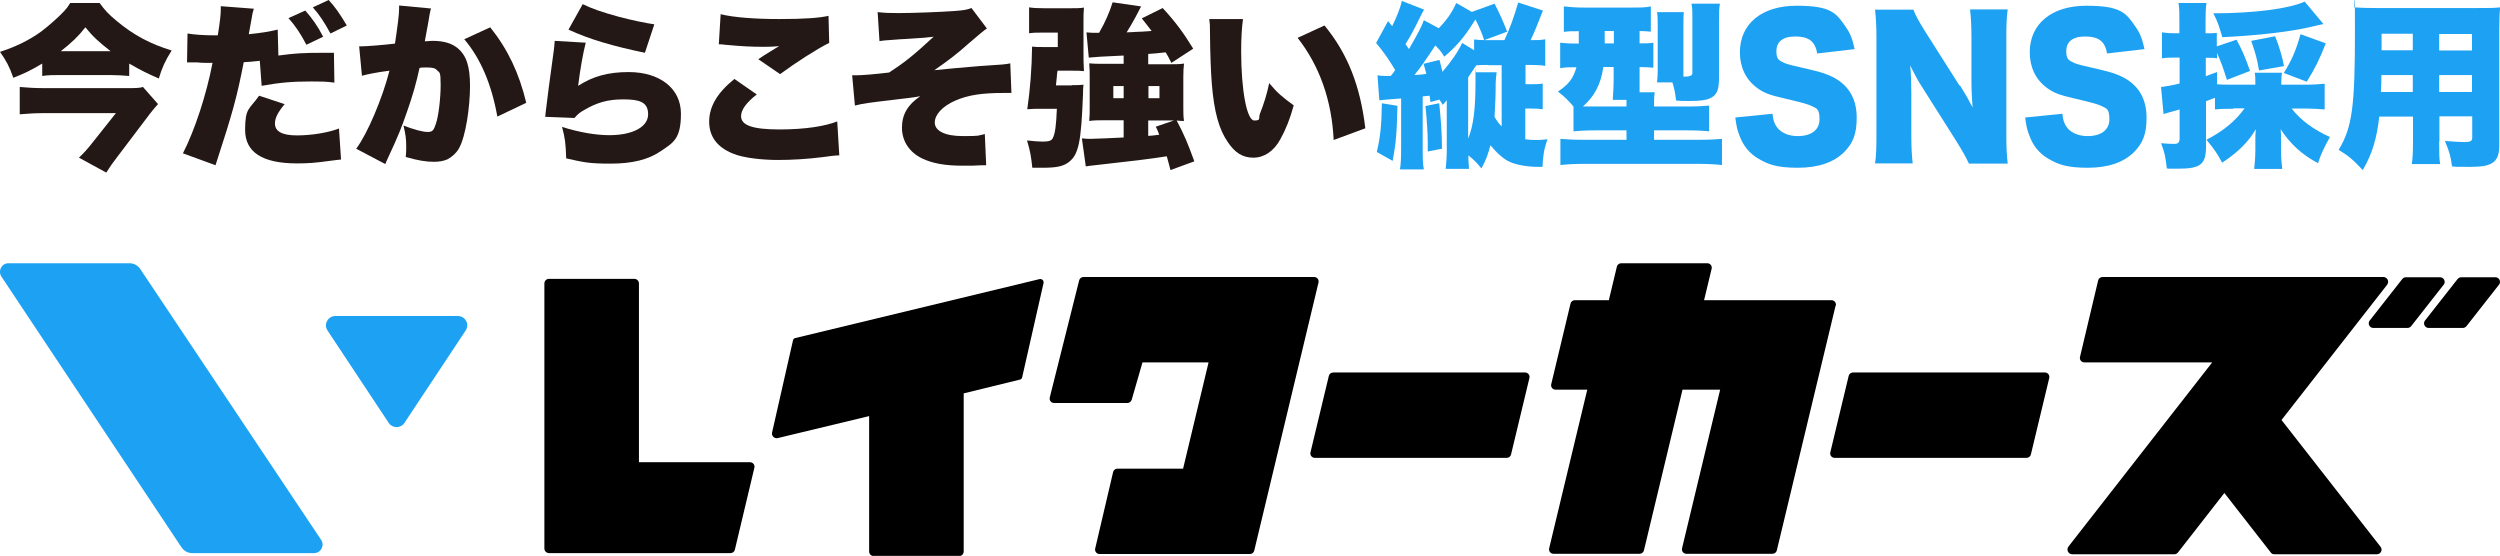 <?xml version="1.0" encoding="UTF-8"?>
<svg id="_レイヤー_2" xmlns="http://www.w3.org/2000/svg" version="1.1" viewBox="0 0 1089.3 242.2">
  <!-- Generator: Adobe Illustrator 29.0.1, SVG Export Plug-In . SVG Version: 2.1.0 Build 192)  -->
  <defs>
    <style>
      .st0 {
        fill: #1da1f2;
      }

      .st1 {
        fill: #231815;
      }
    </style>
  </defs>
  <g id="_レイヤー_1-2">
    <g>
      <path d="M799.8,133.2l-25.6,106.6c-.2.9-1,1.5-1.9,1.5h-37.5c-1.3,0-2.2-1.2-1.9-2.4l16.6-69.1h-16.4l-16.8,70c-.2.9-1,1.5-1.9,1.5h-37.5c-1.3,0-2.2-1.2-1.9-2.4l16.6-69.1h-13.8c-1.3,0-2.2-1.2-1.9-2.4l8.4-35.1c.2-.9,1-1.5,1.9-1.5h14.8l3.5-14.6c.2-.9,1-1.5,1.9-1.5h37.5c1.3,0,2.2,1.2,1.9,2.4l-3.3,13.7h55.5c1.3,0,2.2,1.2,1.9,2.4h0Z"/>
      <path d="M883,199.5h-83.6c-1.3,0-2.2-1.2-1.9-2.4l8-33.3c.2-.9,1-1.5,1.9-1.5h83.6c1.3,0,2.2,1.2,1.9,2.4l-8,33.3c-.2.9-1,1.5-1.9,1.5Z"/>
      <path d="M656.5,199.5h-83.6c-1.3,0-2.2-1.2-1.9-2.4l8-33.3c.2-.9,1-1.5,1.9-1.5h83.6c1.3,0,2.2,1.2,1.9,2.4l-8,33.3c-.2.9-1,1.5-1.9,1.5Z"/>
      <path d="M546.5,239.9l28-116.8c.3-1.2-.6-2.4-1.9-2.4h-100.5c-.9,0-1.7.6-1.9,1.5l-12.8,51c-.3,1.2.6,2.4,1.9,2.4h31.9c.9,0,1.6-.6,1.9-1.4l4.7-16.3h28.8l-11.1,46.3h-28.6c-.9,0-1.7.6-1.9,1.5l-7.8,33.3c-.3,1.2.6,2.4,1.9,2.4h65.5c.9,0,1.7-.6,1.9-1.5h0Z"/>
      <path d="M444.4,165.4c.5-.1.9-.5,1-1.1l9.3-41c.2-1-.7-1.9-1.7-1.7l-106.5,25.7c-.5.1-.9.5-1,1.1l-9.1,40.1c-.3,1.4,1,2.7,2.4,2.4l39.9-9.6v59c0,1.1.9,2,2,2h37.2c1.1,0,2-.9,2-2v-68.9l24.5-6h0Z"/>
      <path d="M320.2,239.5l8.5-35.7c.3-1.2-.6-2.4-1.9-2.4h-48.4v-77.9c0-1.1-.9-2-2-2h-37.2c-1.1,0-2,.9-2,2v115.5c0,1.1.9,2,2,2h79.1c.9,0,1.7-.6,1.9-1.5h0Z"/>
      <g>
        <path d="M1038.5,120.7c1.7,0,2.7,2,1.6,3.4l-46,58.9,43.2,55.3c1,1.3,0,3.2-1.6,3.2h-44.8c-.6,0-1.2-.3-1.5-.8l-20.2-25.9-20.2,25.9c-.4.5-1,.8-1.5.8h-44.6c-1.7,0-2.7-2-1.6-3.4l62.6-80.2h-55.7c-1.3,0-2.2-1.2-1.9-2.4l7.9-33.3c.2-.9,1-1.5,1.9-1.5h122.4c0,0,0,0,0,0Z"/>
        <path d="M1063.2,120.8h-14.9c-.6,0-1.2.3-1.6.8l-14.2,18.1c-1,1.3,0,3.2,1.6,3.2h14.9c.6,0,1.2-.3,1.6-.8l14.2-18.1c1-1.3,0-3.2-1.6-3.2Z"/>
        <path d="M1087.3,120.8h-14.9c-.6,0-1.2.3-1.6.8l-14.2,18.1c-1,1.3,0,3.2,1.6,3.2h14.9c.6,0,1.2-.3,1.6-.8l14.2-18.1c1-1.3,0-3.2-1.6-3.2Z"/>
      </g>
    </g>
    <g>
      <path class="st0" d="M3.8,114.7h52.6c1.9,0,3.6.9,4.7,2.5l78.8,118c1.7,2.5-.1,5.8-3.1,5.8h-53c-1.9,0-3.6-.9-4.7-2.5L.6,120.5c-1.6-2.5.1-5.8,3.1-5.8h0Z"/>
      <path class="st0" d="M142.7,144l26.7,40.3c1.6,2.4,5.2,2.4,6.8,0l26.7-40.3c1.8-2.7-.1-6.3-3.4-6.3h-53.4c-3.2,0-5.2,3.6-3.4,6.3Z"/>
    </g>
  </g>
  <g>
    <path class="st1" d="M18.4,27.7c-5.4,3.2-7.6,4.2-12.6,6.2C4.1,29,2.8,26.6,0,22.6c7.1-2.3,12.9-5.2,18-8.9,2.8-2.1,7.4-6.1,10-8.9,1.1-1.2,1.5-1.7,2.6-3.5h12.8c2.4,3.3,3.9,4.9,7.4,7.8,7.4,6.2,14.8,10.1,24,12.9-2.8,4.4-4.2,7.5-5.6,12.2-4.9-2.1-7.7-3.5-12.9-6.5v5.4c-2.5-.2-5.3-.4-8.3-.4h-21.5c-3.4,0-5.5,0-8.1.4v-5.5ZM68.9,45.3c-.9.9-2.5,2.9-3.6,4.3l-14.3,18.9c-1.8,2.3-2.7,3.6-4.7,6.7l-11.9-6.5c1.8-1.7,3.5-3.5,5.7-6.3l10.4-13.1h-31.7c-3.4,0-6.6.2-10.2.5v-11.9c3.4.3,6.6.5,10.3.5h36c4.1,0,5.9,0,7.4-.5l6.6,7.5ZM48.2,22.3c-5-3.9-7.7-6.3-11-10.4-3.2,4.1-5.9,6.6-10.7,10.4h21.7Z"/>
    <path class="st1" d="M121.3,24.2c7.5-1,10.6-1.2,20.4-1.2s2.2,0,3.8,0l.2,13c-3.7-.5-5.9-.5-10.1-.5-8.5,0-13.9.5-21.6,1.9l-.8-10.9c-3.7.4-4.8.5-7,.6-3,15.3-4.7,21.6-12.3,44.9l-14.2-5.2c5.2-10.1,10.3-25.8,12.9-39.4h-1.2c-1.8,0-3.9,0-5.3-.2-2,0-2.3,0-2.9,0s-.9,0-1.7,0l.2-12.6c3,.5,7.1.8,11.7.8h1.5c1-6.3,1.3-9.2,1.3-11.5v-1.2l14.4,1.1c-.5,1.5-.6,2.1-1,4.5-.3,1.6-.7,3.9-1.2,6.6,5.1-.5,8.9-1.1,12.6-2l.3,11.2ZM124,45.4c-2.9,3.5-4.2,6-4.2,8.4,0,3.5,3.2,5.2,9.6,5.2s13.6-1.2,18.3-3l.9,13.5c-1.5.2-2.1.2-4.2.5-7.2,1-10.2,1.2-15,1.2-15.1,0-22.6-4.9-22.6-14.6s1.8-8.8,6.1-14.9l11.2,3.7ZM133,4.6c2.9,3.2,5.5,6.9,7.8,11.4l-7.3,3.5c-2.6-5-4.8-8.2-7.8-11.6l7.3-3.3ZM143.2,0c2.7,2.9,4.9,6,7.9,11.1l-7.1,3.5c-2.9-5.3-5.1-8.5-7.7-11.4l6.9-3.2Z"/>
    <path class="st1" d="M156.5,20.2h.7c2.5,0,9.9-.6,14.9-1.2,1.2-8.1,1.8-12.6,1.8-15.3v-1.3l13.9,1.3q-.5,1.5-1.2,6.1c-.6,3.5-1.2,6.5-1.5,8.2,1.3,0,2.2-.2,3.3-.2,4.8,0,8.3,1,10.9,3.1,3.9,3.2,5.5,7.9,5.5,16.6s-1.8,22-4.9,27.3c-1.1,1.9-3,3.6-4.9,4.6-1.5.7-3.5,1.1-6,1.1-3.5,0-7-.6-12.2-2.1.2-2.2.2-3.1.2-4.5,0-3.4-.3-5.5-1.2-9.2,4.4,1.7,8.3,2.8,10.6,2.8s2.6-1,3.5-3.5c1.2-3.4,2.1-11.2,2.1-17.1s-.5-5.2-1.5-6.2c-.8-1-1.9-1.3-4.6-1.3s-1.5,0-3.1.2c-1.4,6.5-3,12.1-5.5,19.2-2.5,7.2-3.7,10.2-8.2,19.9-.6,1.3-.8,1.7-1.2,2.8l-12.7-6.7c4.9-6.5,11.4-21.9,14.5-34-5.5.7-9.4,1.5-12,2.2l-1.2-12.7ZM213.6,11.9c7.7,9.6,12.6,20,15.7,32.9l-12.6,6c-2.5-14.1-7.3-25.3-14.4-33.7l11.3-5.2Z"/>
    <path class="st1" d="M255.2,18.7c-1.1,4.2-2.4,11.4-3.3,18.7,6.5-4.2,13.2-6,22-6,13.7,0,22.8,7.2,22.8,18.1s-3.2,12.6-8.7,16.3c-5.5,3.8-12.6,5.5-22,5.5s-11.8-.6-19.3-2.3c-.2-6.4-.5-8.9-1.8-13.7,7.6,2.4,14.8,3.6,20.6,3.6,10.2,0,16.9-3.6,16.9-9.1s-4-6.5-10.9-6.5-11.6,1.5-16.9,4.6c-2,1.1-2.8,1.8-4.3,3.5l-12.8-.5c.2-.7.2-.8.2-1.5.4-3.7,2-16,3.5-26.7.2-1.7.4-2.9.5-4.9l13.5.8ZM253.9,1.8c3.8,1.9,8.4,3.5,15.7,5.5,5.2,1.4,11.9,2.8,15.5,3.3l-4.1,12.4c-13.9-2.9-24.3-5.9-33.3-10.1l6.2-11.1Z"/>
    <path class="st1" d="M329.8,41.1c-4.5,3.5-6.9,6.7-6.9,9.5,0,4,5,5.8,16.7,5.8s20.1-1.5,25.2-3.5l.9,14.8q-2.1,0-7.6.8c-6.5.8-12.9,1.2-19.2,1.2s-14.9-.8-19.6-2.8c-6.9-2.8-10.3-7.5-10.3-13.9s3.4-12.5,11-18.6l9.8,6.8ZM314.1,6.2c5,1.3,14.4,2.1,25.5,2.1s17.4-.5,21.4-1.4l.3,11.8c-4.8,2.3-14.5,8.5-21.4,13.6l-9.5-6.5c2.2-1.5,2.4-1.6,6.1-3.9,1-.6,1.1-.7,1.8-1.1.5-.3.6-.3,1.2-.7-2.5.2-3.7.3-6.3.3-5.9,0-9.7-.2-17.3-.9-1.4-.2-1.6-.2-2.7-.2l.8-13.1Z"/>
    <path class="st1" d="M382.6,5.3c2.8.3,4.3.4,8.9.4,6.6,0,18.9-.5,24.3-.9,4-.3,5.4-.5,7.5-1.3l6.7,8.9q-1.8,1.2-8,6.6c-5.4,4.8-8.6,7.2-14.9,11.6,4.2-.5,12.5-1.2,19.6-1.8,9.9-.6,11.9-.8,13.5-1.2l.5,12.9c-1.5,0-1.8,0-3.2,0-9.8,0-15.7.9-21.4,3.4-5.4,2.4-8.8,6-8.8,9.5s4.2,5.9,12.2,5.9,6.4-.2,9.6-.9l.6,13.6q-.9,0-1.8,0t-4.5.2c-1.3,0-2.6,0-3.9,0-7.8,0-13.2-1-17.8-3.2-5.5-2.7-8.7-7.5-8.7-13.4s2.7-10.1,8-13.7c-2.2.5-5.2.8-12.6,1.7-9.3,1.1-12.6,1.5-15.9,2.4l-1.2-13.2c.8,0,1.5,0,1.8,0,2.5,0,7.5-.4,14.3-1.2,6.2-4,10.7-7.5,19.4-15.6-4.2.5-4.6.5-6.5.6q-.8,0-5.9.4-1.1,0-6,.4c-2.8.2-3.1.2-5.2.5l-.8-12.7Z"/>
    <path class="st1" d="M467,37.1c2.6,0,3.7,0,5.1-.2-.2,1.8-.2,2.3-.2,3.8-.8,21.4-1.9,26.7-6.3,30-2.4,1.8-5.3,2.4-11.6,2.4s-2,0-4.2,0c-.5-4.9-.9-7.1-2.3-11.9,2.6.3,5.3.5,6.8.5,2.7,0,3.9-.4,4.4-1.5,1-1.9,1.5-5.2,1.8-12.8h-7.4c-1.8,0-3.1,0-5.5.2,1.2-8.1,2-17.9,2.1-27.3,1.7.2,2.1.2,5.5.2h5.7v-6.3h-6.1c-3.1,0-4.5,0-6.4.3V3.2c1.8.3,3.6.4,7.2.4h10c3.2,0,5.1,0,6.7-.3-.2,2.2-.2,3.7-.2,6.5v13c0,3,0,4.9.2,8.2-1.6-.2-2.7-.2-5.5-.2h-6c0,.5-.2.8-.2,1.2,0,.5-.2,2.2-.5,5.2h6.9ZM489.7,24.2q-4.9.3-10.2.5c-1.9.2-3.2.2-5.1.4l-1-11c1.8.2,2.3.2,5.5.2,2.8-4.9,4.5-8.9,5.9-13.3l12.4,1.8q-.7,1.3-2.4,4.6c-.8,1.6-2.8,4.9-3.9,6.7,1.7,0,3.1-.2,3.9-.2,1.7,0,4.1-.2,7-.4-1.5-1.9-2.1-2.7-4.3-5.5l9.1-4.5c5.3,5.7,9.1,10.8,13.3,17.7l-9.5,6.2c-1.3-2.6-1.8-3.5-2.5-4.6-4.3.5-4.8.5-7.6.7v4.5h9.3c2.8,0,4.1,0,6.3-.3-.2,1.9-.3,3.3-.3,5.7v13.4c0,2.6,0,3.9.3,5.9-1.3,0-1.6,0-3.2-.2,3.5,6.7,4.7,9.6,7.7,17.8l-10.4,3.8c-.8-2.9-.9-3.6-1.6-6-7.7,1.2-15.1,2.1-31.4,3.9-2.1.2-2.5.3-3.9.5l-1.7-12.2c2,.2,2.8.2,3.7.2,2,0,10.8-.4,14.5-.6v-7.5h-8.6c-2.6,0-4.2,0-6.4.3.2-2.1.2-3.8.2-6v-13.2c0-1.9,0-3.8-.2-5.9,1.8.2,3.3.2,6.2.2h8.8v-3.8ZM485.1,37.5v5.3h4.5v-5.3h-4.5ZM500.4,42.8h4.8v-5.3h-4.8v5.3ZM500.4,59.2c.8,0,2.5-.2,4.7-.5-.5-1.5-.7-1.8-1.5-3.5l7.9-2.7h-11.2v6.7Z"/>
    <path class="st1" d="M541.6,8.3c-.5,3.5-.8,8.3-.8,13.9,0,17.3,2.5,30.3,5.7,30.3s1.7-1,2.5-3c1.7-4.3,3.1-8.7,4-13.3,3.5,4.2,5.6,6,10.7,9.7-1.6,5.9-3.5,10.6-5.9,14.9-2.8,5.1-7,7.9-11.7,7.9s-8-2.2-11-6.6c-4-5.7-6.1-13.4-7.1-25.7-.4-5.4-.7-11.9-.8-22.6,0-2.6,0-3.4-.3-5.5h14.8ZM577.1,11.1c10,12.1,15.6,26.2,17.8,44.8l-13.8,5.1c-.8-17.3-6.2-32.4-15.7-44.5l11.7-5.4Z"/>
    <path class="st0" d="M623.3,44.5l-.4-2.8c-1.6.2-1.8.2-3,.3v21.9c0,5.4,0,7.2.5,9.9h-10.4c.4-2.8.5-4.7.5-9.9v-21q-8.1.6-9.5.8l-.8-10.9c1.2.2,1.8.3,3.8.3h2c1.2-1.5,1.3-1.7,1.9-2.6-2.6-4.4-5-7.8-8.3-11.8l5.2-9.5,1.8,2.2c1.9-3.8,3.7-8.3,4.2-11l9.7,3.8c-.5.8-.8,1.4-1.5,2.8-2.9,5.9-4.3,8.6-6.6,12.2q.6.8,1.5,2.2c4.2-7.3,5.7-10.2,6.5-12.6l6.5,3.5c3.5-3.6,5.9-7,7.6-11l6.8,3.9,9.9-3.6c2.3,4.4,3.6,7.4,5.5,12.2l-10,3.7c-1.1-3.3-2.4-6.3-3.8-9-.4.5-.5.7-1,1.5-3.7,6-7.6,10.5-12.6,14.7-1.3-2.1-1.8-2.8-3.9-4.9-4.7,7.2-6.5,9.6-9.1,12.9,2.9-.2,3.4-.2,5.2-.5-.4-1.6-.6-2.3-1.2-4.4l6.9-1.7c.7,2.5.8,3.1,1.3,5.2,3.9-4.5,6.9-8.9,8.6-12.6l5.2,3.2v-4.7c1.8.2,3.2.3,5.5.3h7.7c2.4-5.1,4.3-10.4,6-16.4l10.8,3.5c-2.2,5.7-4,10.1-5.4,12.9,3.5,0,4.4,0,6.4-.4v11.6c-1.9-.3-3.5-.4-6.4-.4h-2.2v8.4h2c2.9,0,3.9,0,5.5-.3v11.2c-1.5-.2-2.4-.3-5.2-.3h-2.4v13.4c1.8.2,2.6.3,4.2.3s2.9,0,5.5-.3c-1.5,4-2,7.2-2.2,12-.9,0-1.5,0-2.2,0-4.2,0-9-.8-11.9-2.1-2.5-1-5.6-3.7-8.6-7.3-1,3.9-1.8,6.2-3.9,10.1-2-2.5-3.2-3.7-5.7-5.7,0,3.2.2,3.9.3,5.9h-10.2c.3-2.5.5-5,.5-8.9v-14.3c0-2.3,0-2.5,0-6.7-.3.4-.9,1.1-1.8,2-.6-1.1-.8-1.5-1.4-2.3l-3.7,1ZM608.9,46.1c-.3,12.4-.7,16.6-2.1,24l-6.9-3.9c1.5-6.3,2.1-11.6,2.2-21.2l6.8,1.1ZM627.1,45.1c.8,7.9,1.1,11.6,1.2,19.7l-6.2,1.2v-3.9c0-3.7-.4-10.3-1-15.9l5.9-1.2ZM648.4,28.3c-2.6,0-3.7,0-5.2.2-.4.6-1.5,2.3-3.5,5.2v26.7c2.3-5.6,3.2-12.8,3.2-24.6s0-3-.3-4.3h9.5c-.2,1.5-.3,2.5-.4,4.6,0,5.3-.2,10-.5,14.8,1,1.8,1.6,2.6,3.1,4.2v-26.7h-5.8Z"/>
    <path class="st0" d="M685.6,46.4c-2.4-2.8-4.1-4.5-6.8-6.5,4.7-3.1,6.7-5.7,8.1-10.6-3.1,0-4.9,0-7.1.4v-11.1c2.5.3,4.5.4,8.1.4v-5.4c-3.5,0-4.5,0-6.5.3V2.8c2.7.3,5.3.5,8.9.5h20.1c4.5,0,6.5,0,8.9-.5v11c-1.8-.2-2.5-.2-4.9-.3v5.4c3,0,4.2,0,6-.3v10.9c-1.9-.2-3.2-.2-6-.3v4.6c0,2.8,0,4.5,0,6.4h6.6c-.2,1.3-.3,2.2-.3,4.1v2.1h14.4c4.2,0,7.7-.2,9.6-.4v11.2c-2.2-.2-5.4-.4-9.4-.4h-14.6v4.1h20.3c4,0,6.9-.2,9.3-.4v11.4c-2.9-.3-5.9-.5-10.4-.5h-49.8c-4.4,0-7.4.2-10.2.5v-11.4c2.5.2,5.4.4,9.3.4h19.5v-4.1h-13.9c-3.6,0-6.9.2-9.2.4v-10.9ZM698.6,29.3c-1.1,7.3-3.7,12.5-8.9,17.1,1.4,0,2,0,3.6,0h15.4v-2.9h-6c.2-2.8.4-6,.4-9.5v-4.8h-4.5ZM699.2,18.9h4v-5.4h-4v5.4ZM733.5,31.4v2c.2,0,.4,0,.5,0q3.4,0,3.4-1.5V7.5c0-2.7,0-4.2-.4-5.9h12.4c-.3,1.5-.4,3.7-.4,6.9v25.7c0,5.2-1.1,7.5-4.1,8.7-1.7.8-4.5,1.1-8.9,1.1s-2.4,0-5.7-.2c-.4-3.5-.7-4.9-1.6-7.9h-6.7c.2-1.5.3-3.3.3-5.5V11.1c0-2.4,0-4.2-.3-5.8h11.7c-.2,1.4-.2,3-.2,5.1v21Z"/>
    <path class="st0" d="M772.3,49.5c.3,2.9.8,4.4,2,6,1.8,2.4,5.1,3.8,9,3.8,5.9,0,9.5-2.7,9.5-7.3s-1.2-4.7-3.2-5.7c-1.6-.8-3.5-1.4-11.6-3.3-7.1-1.6-9.6-2.6-12.4-4.7-4.9-3.6-7.5-9-7.5-15.5,0-12.5,9.6-20.3,24.7-20.3s17.3,3.2,21.4,9.2c1.9,2.7,2.9,5.1,3.9,9.7l-16.3,1.9c-.9-5.3-3.7-7.4-9.6-7.4s-8.2,2.7-8.2,6.4,1.2,4,3.6,5.2q1.5.7,10.6,2.7c5.9,1.3,9.6,2.7,12.5,4.6,5.5,3.6,8.3,9.1,8.3,16.5s-1.8,11.2-5.4,14.9c-4.5,4.5-11.2,6.9-20.3,6.9s-13-1.5-17.2-4c-3.9-2.3-6.7-5.7-8.3-10.4-.8-1.9-1.2-3.8-1.7-7.5l16-1.6Z"/>
    <path class="st0" d="M854,37.2c2.2,3.5,3.7,6.1,5.5,9.6-.3-3.7-.5-7.4-.5-12v-18.4c0-5.3-.2-8.6-.6-12.3h16.4c-.5,3.6-.6,7-.6,12.3v42.9c0,4.9.2,8.7.6,12h-16.9c-1.4-3.1-3.2-6.1-5.8-10.3l-14.3-22.6c-2.1-3.2-3.4-5.7-5.5-9.9.4,3.6.5,8.1.5,12v18.1c0,5.6.2,9.1.6,12.6h-16.4c.5-3.2.6-6.7.6-12.7V16.2c0-4.7-.2-8.3-.6-12h16.7c.8,2.2,2.5,5.4,5.5,10.1l14.6,23Z"/>
    <path class="st0" d="M898.6,49.5c.3,2.9.8,4.4,2,6,1.8,2.4,5.1,3.8,9,3.8,5.9,0,9.5-2.7,9.5-7.3s-1.2-4.7-3.2-5.7c-1.6-.8-3.5-1.4-11.6-3.3-7.1-1.6-9.6-2.6-12.4-4.7-4.9-3.6-7.5-9-7.5-15.5,0-12.5,9.6-20.3,24.7-20.3s17.3,3.2,21.4,9.2c1.9,2.7,2.9,5.1,3.9,9.7l-16.3,1.9c-.9-5.3-3.7-7.4-9.6-7.4s-8.2,2.7-8.2,6.4,1.2,4,3.6,5.2q1.5.7,10.6,2.7c5.9,1.3,9.6,2.7,12.5,4.6,5.5,3.6,8.3,9.1,8.3,16.5s-1.8,11.2-5.4,14.9c-4.5,4.5-11.2,6.9-20.3,6.9s-13-1.5-17.2-4c-3.9-2.3-6.7-5.7-8.3-10.4-.8-1.9-1.2-3.8-1.7-7.5l16-1.6Z"/>
    <path class="st0" d="M973.1,47.4c-3.5,0-5.5,0-8,.3v-5.1q-2.5.9-3.9,1.5v19.8c0,7.7-2.4,9.6-12,9.6s-2.8,0-5.1-.2c-.5-4.7-.9-6.9-2.5-10.9,2.4.2,3.9.3,5.6.3s2.5-.4,2.5-2.5v-12.5q-5.5,1.5-7,2l-1.1-11.8c1.8-.2,3.9-.5,8.1-1.5v-11.3h-2.2c-1.8,0-3.3,0-5.5.3v-11.3c2,.3,3.4.4,5.6.4h2v-5.3c0-4.1,0-5.5-.4-7.9h12.2c-.3,2.2-.4,3.9-.4,7.9v5.3h1.5c1.4,0,2.2,0,3.4-.2v5.9l8.6-2.9c2.5,4.7,3.6,7.2,5.9,13.6l-10.1,3.9c-1.5-4.9-2.7-8.2-4.3-11.7v2.3c-1.1-.2-1.6-.2-3.3-.2h-1.6v8c1.7-.6,2.5-.9,4.9-1.8v5.3c1.8.2,3.8.2,7.1.2h9.6v-.7c0-2,0-3.2-.3-4.5h11.9c-.2,1.4-.3,2.3-.3,4.5v.7h11c2.8,0,5.3-.2,7.9-.4v11.2c-2.6-.2-5.2-.4-7.9-.4h-6.5c3.9,5,9.5,9.2,16.7,12.4-2.5,4.5-3.9,7.3-5.2,11.4-6.9-3.6-12.1-8.4-16.3-14.8.2,2.1.2,2.3.2,4.2v4.9c0,3.3.2,5.5.5,8.2h-12.2c.3-3,.5-5.4.5-8.2v-4.6c0-1.5,0-1.8.2-4.5-3.2,5.5-7.8,10.1-14.7,14.6-2-3.9-3.5-6-6.8-10,7.2-3.7,12.8-8.3,16.6-13.7h-4.8ZM1012.3,10.5q-1.2.2-4.9,1.1c-8.9,2.2-24,3.9-39.1,4.6-1.5-5.2-2.1-6.9-3.9-10.4,17.7,0,33-2,39.8-5.1l8.2,9.8ZM984.3,30.7c-.8-4.9-1.5-7.4-3.4-12.9l10.4-2c1.6,3.8,3.1,8.8,3.9,13l-10.9,1.9ZM995.1,31.8c3.4-5.5,5.2-9.5,7.3-16.9l11,4c-3,7.5-4.7,10.9-8.3,16.7l-10-3.8Z"/>
    <path class="st0" d="M1062.8,61.6c0,5.1,0,7.2.4,9.9h-12.3c.3-2.5.5-4.8.5-9.8v-10.9h-14.7c-1.1,9.7-3.1,16.3-7.2,23.3-4.3-4.6-6.2-6.2-10.5-8.8,5.9-9.8,7.1-18.6,7.1-51.5s-.2-7.6-.4-10.6c2.9.2,4.8.3,9.2.3h44.9c4.8,0,7.1,0,9.6-.3-.3,2.7-.4,4.9-.4,9.9v50.2c0,7.2-2.9,9.4-12.2,9.4s-5.4,0-8.4-.2c-.5-4.1-1.2-6.6-3.1-11.1,3.4.3,6.4.5,8.5.5s3.4-.3,3.4-1.7v-9.5h-14.3v10.8ZM1037.6,32.7c0,3.2,0,4-.2,7.4h13.9v-7.4h-13.7ZM1051.3,14.7h-13.6v7.2h13.6v-7.2ZM1077.1,22v-7.2h-14.3v7.2h14.3ZM1062.8,40.1h14.3v-7.4h-14.3v7.4Z"/>
  </g>
</svg>